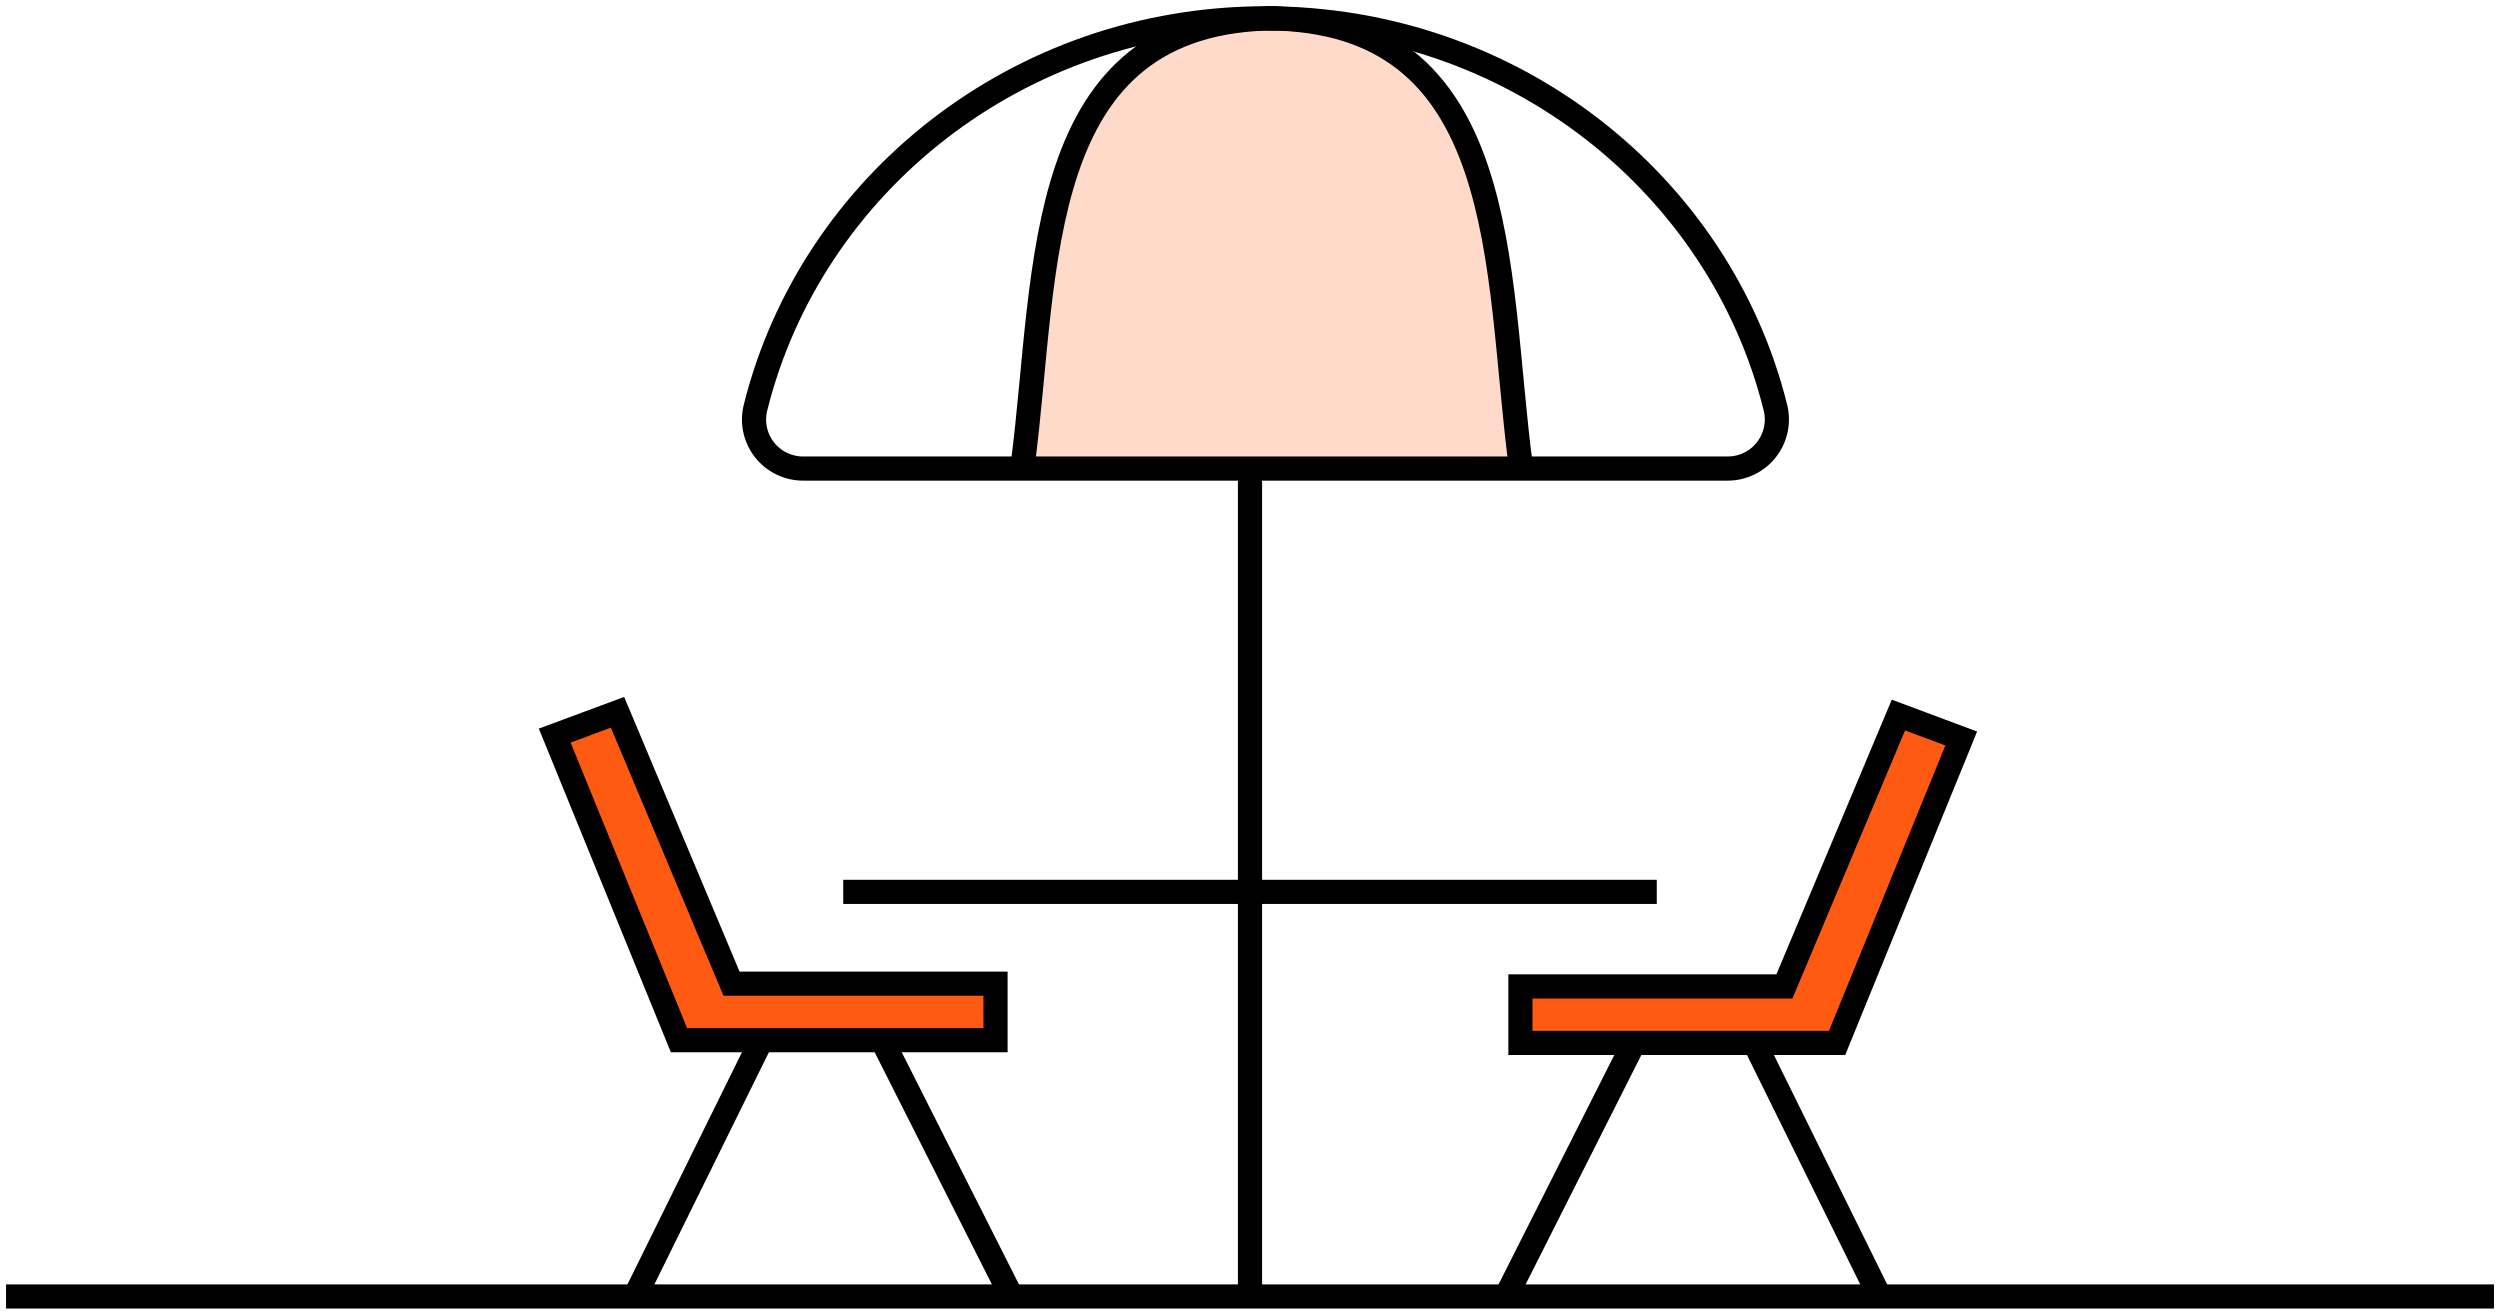 <?xml version="1.0" encoding="UTF-8"?>
<svg xmlns="http://www.w3.org/2000/svg" width="207" height="109" viewBox="0 0 207 109" fill="none">
  <g clip-path="url(#clip0_1433_271030)">
    <path d="M125.34 37.827C125.34 37.827 124.67 -2.003 106.34 2.287C106.34 2.287 97.92 0.857 92.6 7.457C87.28 14.057 84.17 34.747 85.39 37.937L125.34 37.827Z" fill="#FFDACA"></path>
    <path d="M0.5 107.347H206.5" stroke="black" stroke-width="2" stroke-miterlimit="10"></path>
    <path d="M45.93 60.907L56.22 86.127H82.43V81.447H60.57L51.13 58.977L45.93 60.907Z" fill="#FF5A12" stroke="black" stroke-width="2"></path>
    <path d="M62.85 86.517L52.57 107.357" stroke="black" stroke-width="2"></path>
    <path d="M73.27 86.587L83.76 107.357" stroke="black" stroke-width="2"></path>
    <path d="M162.39 61.147L152.11 86.356H125.89V81.677H147.75L157.19 59.206L162.39 61.147Z" fill="#FF5A12" stroke="black" stroke-width="2"></path>
    <path d="M145.47 86.757L155.76 107.597" stroke="black" stroke-width="2"></path>
    <path d="M135.05 86.827L124.57 107.597" stroke="black" stroke-width="2"></path>
    <path d="M137.18 73.847H69.82" stroke="black" stroke-width="2"></path>
    <path d="M103.5 38.347V107.357" stroke="black" stroke-width="2"></path>
    <path d="M143.07 38.797C143.688 38.794 144.298 38.651 144.853 38.378C145.407 38.105 145.893 37.709 146.272 37.22C146.65 36.731 146.913 36.163 147.039 35.557C147.165 34.952 147.152 34.326 147 33.727C142.4 15.247 125.25 1.517 104.79 1.517C84.33 1.517 67.19 15.247 62.57 33.697C62.409 34.304 62.391 34.94 62.518 35.556C62.644 36.171 62.912 36.748 63.3 37.243C63.687 37.737 64.185 38.135 64.752 38.404C65.32 38.674 65.942 38.808 66.57 38.797H143.07Z" stroke="black" stroke-width="2" stroke-miterlimit="10"></path>
    <path d="M125.9 38.417C123.8 22.367 125.25 1.517 104.79 1.517" stroke="black" stroke-width="2" stroke-miterlimit="10"></path>
    <path d="M84.69 38.417C86.79 22.367 85.33 1.517 105.79 1.517" stroke="black" stroke-width="2" stroke-miterlimit="10"></path>
  </g>
  <defs>
    <clipPath id="clip0_1433_271030">
      <rect width="206" height="107.83" fill="white" transform="translate(0.5 0.517)"></rect>
    </clipPath>
  </defs>
</svg>
